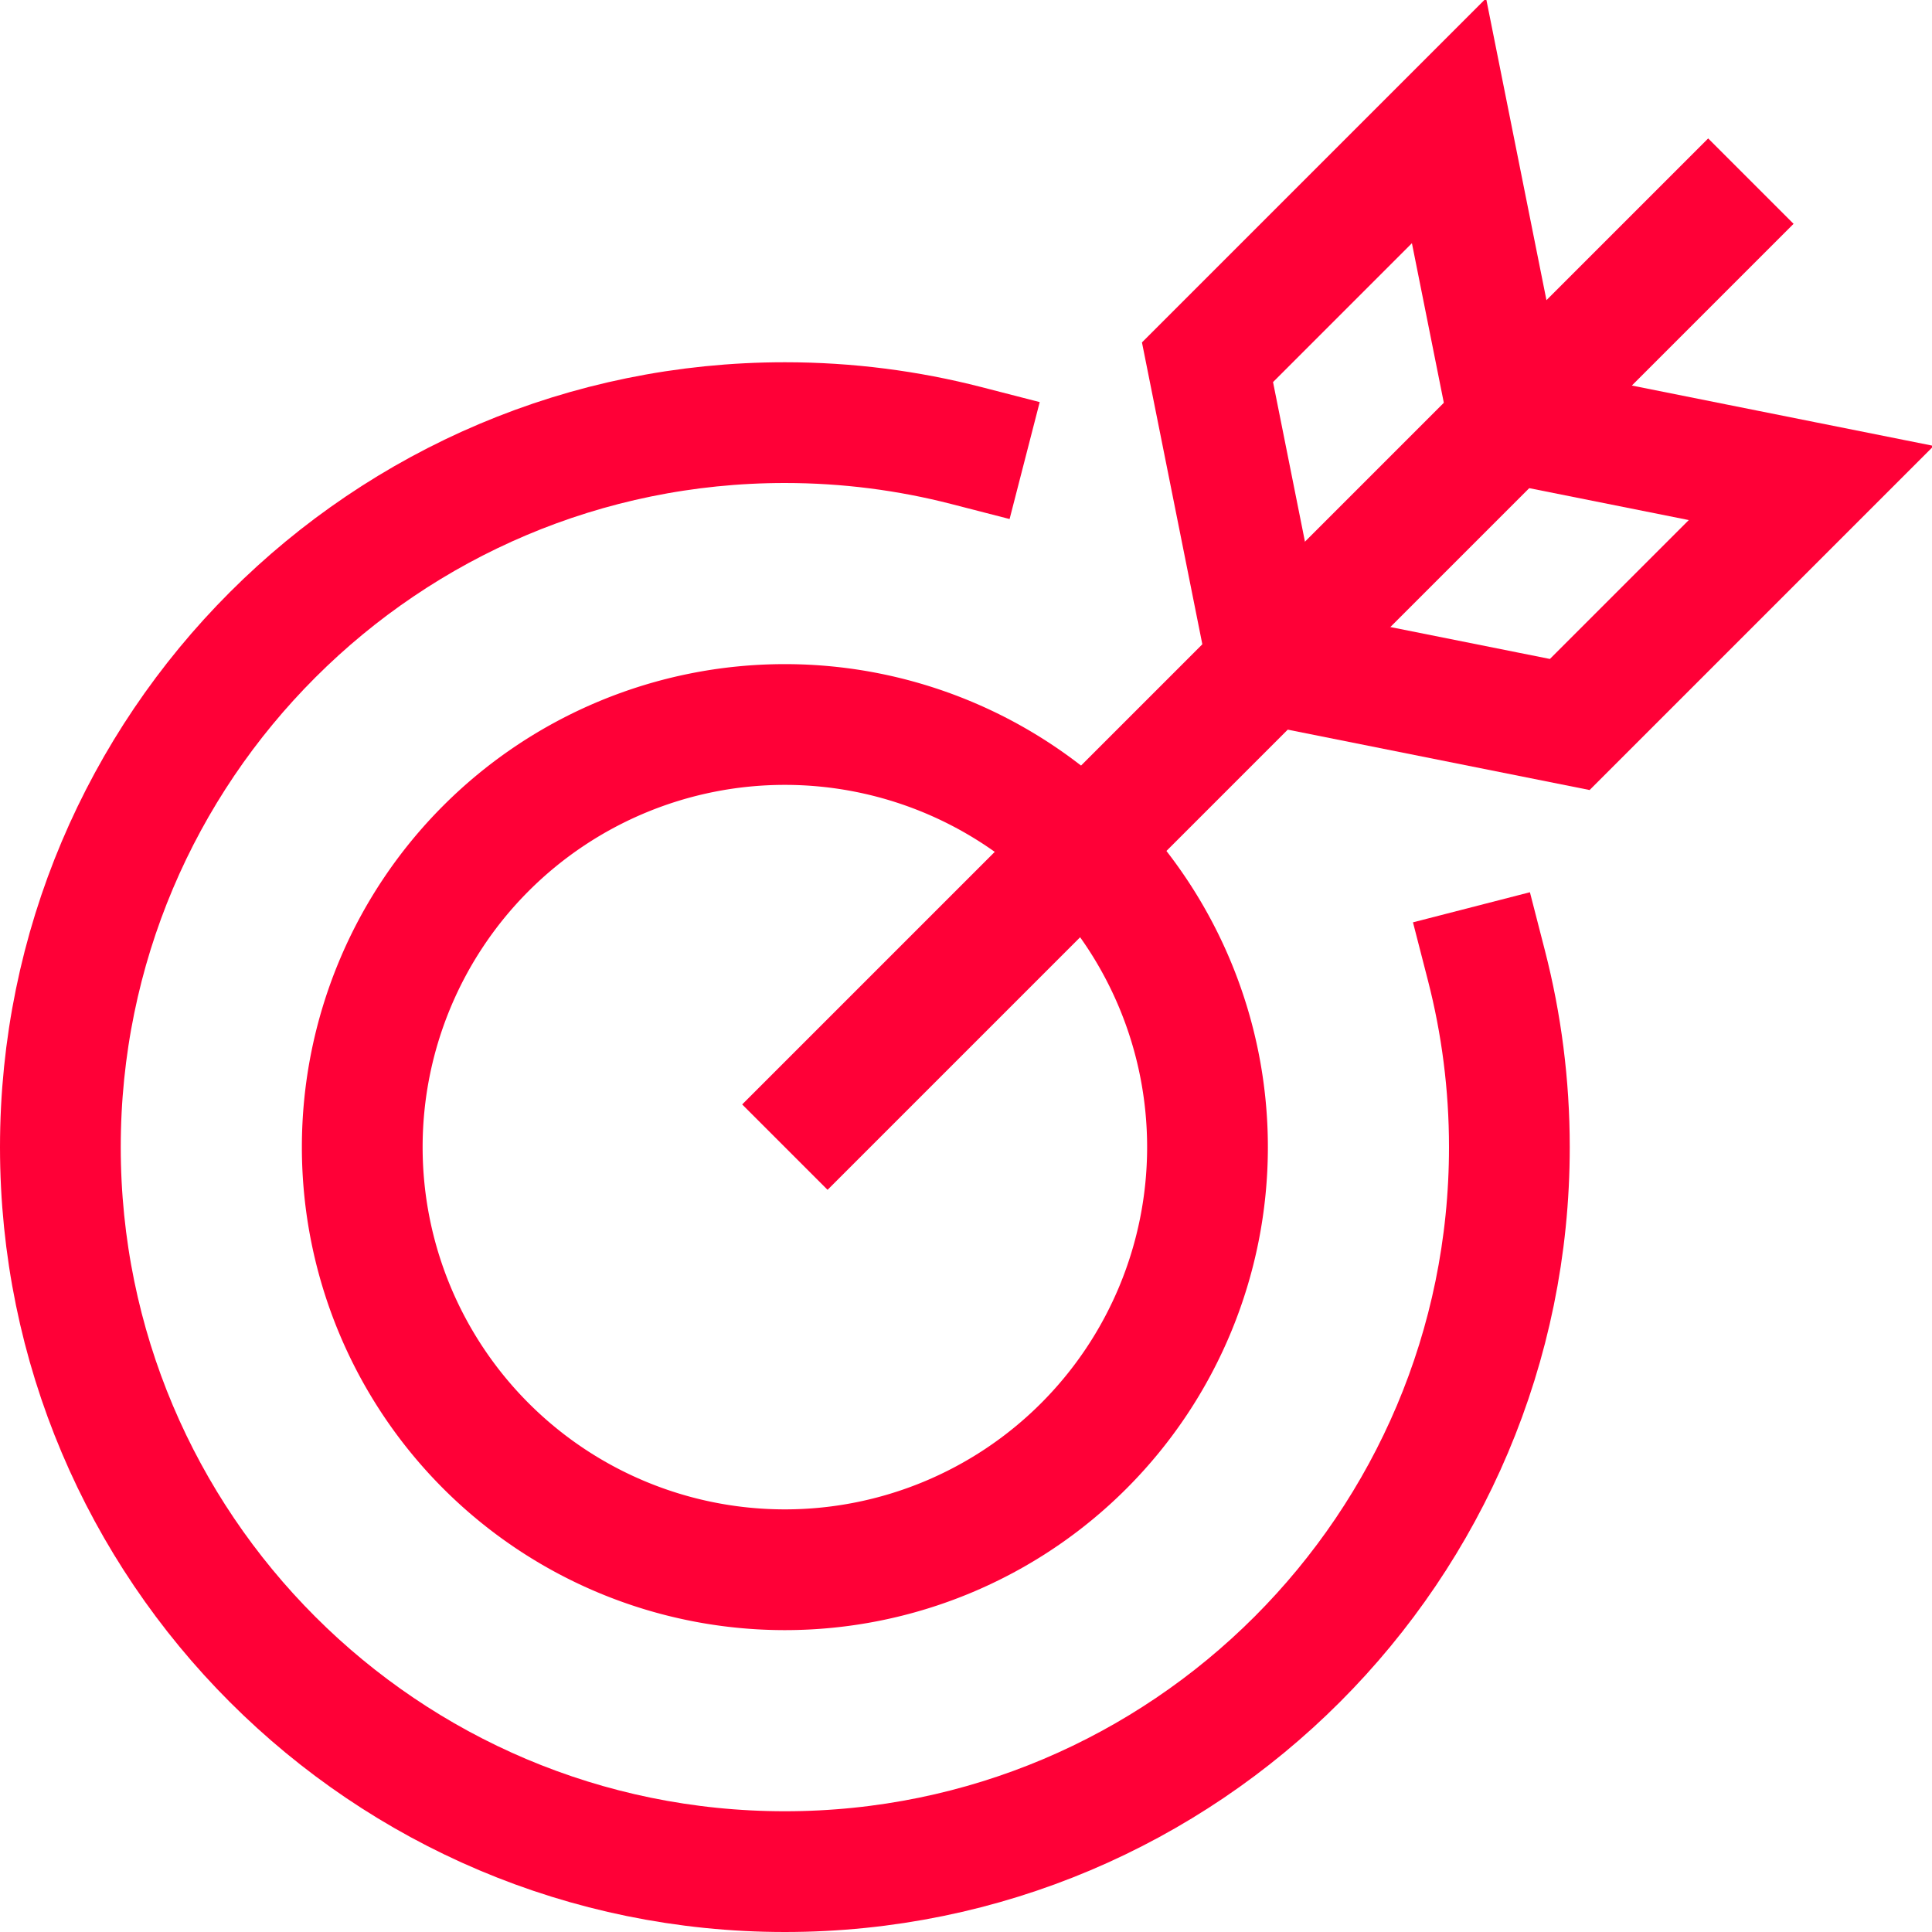 <svg xmlns="http://www.w3.org/2000/svg" width="32" height="32" fill="none" viewBox="0 0 32 32">
  <g clip-path="url(#a)">
    <path stroke="#FF0037" stroke-linecap="square" stroke-miterlimit="10" stroke-width="2" d="M24.621 15.996c.247.96.379 1.967.379 3.004 0 6.627-5.373 12-12 12S1 25.627 1 19 6.373 7 13 7c1.037 0 2.044.132 3.003.379"/>
    <path stroke="#FF0037" stroke-linecap="square" stroke-miterlimit="10" stroke-width="2" d="M13 26a7 7 0 1 0 0-14 7 7 0 0 0 0 14Z"/>
    <path stroke="#FF0037" stroke-miterlimit="10" stroke-width="2" d="M13 19 29 3"/>
    <path stroke="#FF0037" stroke-linecap="square" stroke-miterlimit="10" stroke-width="2" d="m25 7-1-5-4 4 1 5 5 1 4-4-5-1Z"/>
  </g>
  <defs>
    <clipPath id="a">
      <path fill="#fff" d="M0 0h32v32H0z"/>
    </clipPath>
  </defs>
</svg>
